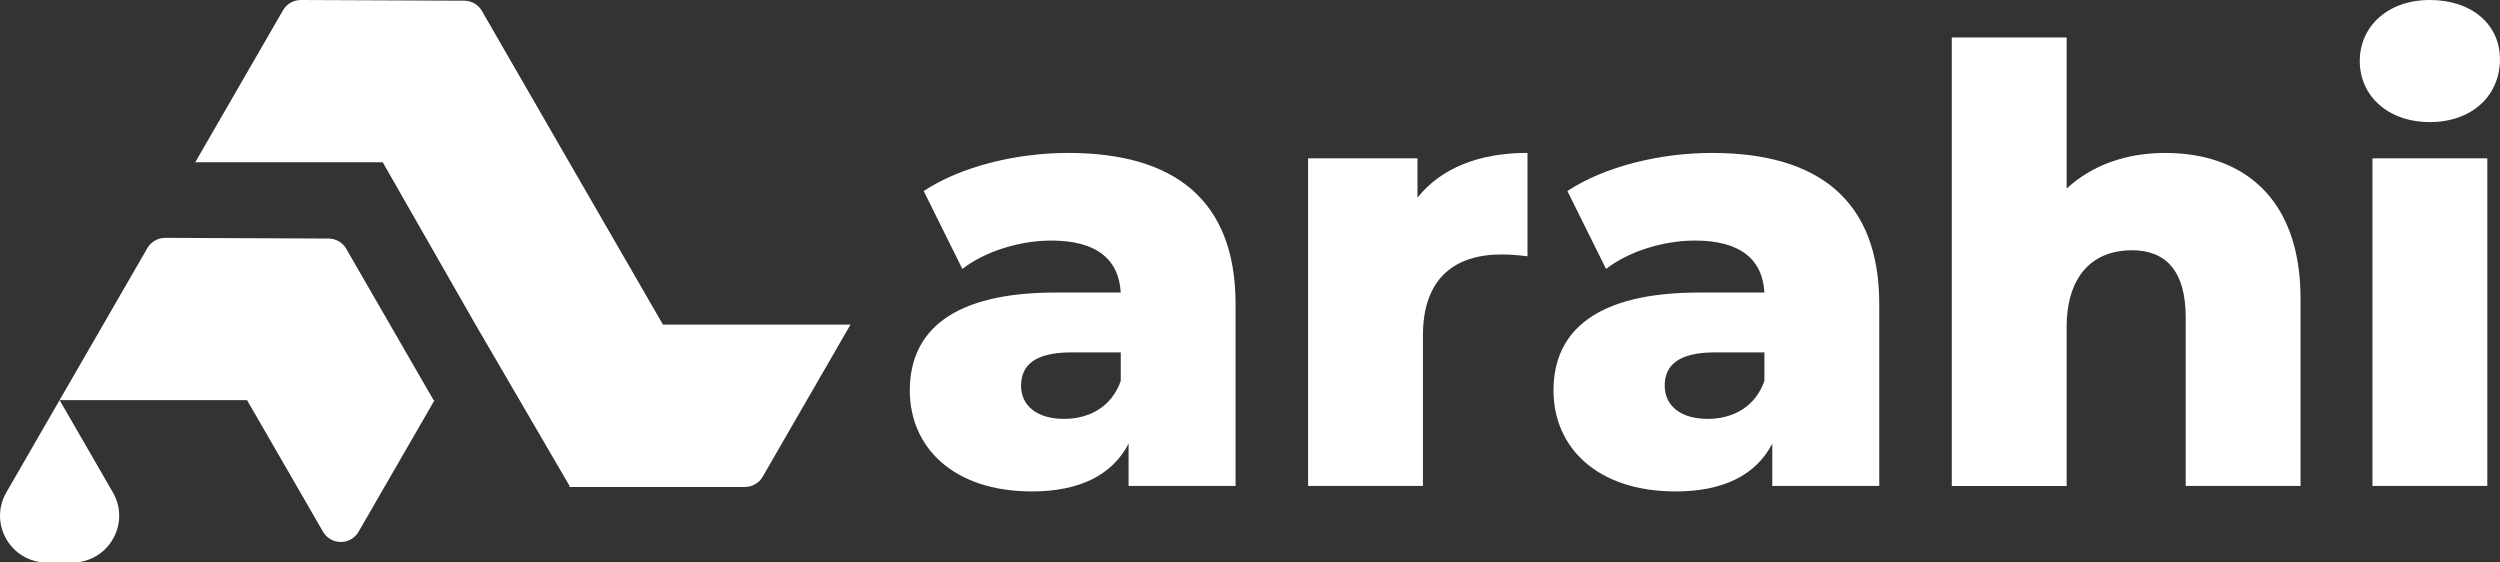 <?xml version="1.0" encoding="UTF-8"?> <svg xmlns="http://www.w3.org/2000/svg" id="Layer_2" data-name="Layer 2" viewBox="0 0 645.88 145.32"><rect x="0" y="0" width="645.88" height="145.32" fill="#333333" stroke="none"/><defs><style> .cls-1 { fill: #fff; } </style></defs><g id="Layer_1-2" data-name="Layer 1"><g><g><path class="cls-1" d="M15.39,103.38L1.64,127.21c-4.65,8.05,1.16,18.11,10.46,18.11h6.6c9.3,0,15.11-10.06,10.46-18.11l-13.76-23.83Z"></path><path class="cls-1" d="M112.02,103.38l-22.57-39.1c-.94-1.64-2.69-2.65-4.58-2.65l-42.18-.18c-1.9,0-3.67,1-4.62,2.65l-22.68,39.28h48.2s.24,0,.24,0l19.62,33.98c2.04,3.54,7.15,3.54,9.2,0l19.62-33.98h-.24Z"></path><path class="cls-1" d="M171.52,83.87h-.24s-24.22-41.94-24.22-41.94L124.5,2.83c-.94-1.64-2.69-2.65-4.58-2.65L77.74,0c-1.9,0-3.67,1-4.62,2.65l-22.68,39.28h48.2s.24,0,.24,0l23.98,41.94,24.33,41.74-.12.2h45.37c1.9,0,3.65-1.01,4.6-2.65l22.68-39.29h-48.2Z"></path></g><g><path class="cls-1" d="M319.21,78.55v47h-27.64v-10.93c-4.22,8.12-12.65,12.34-24.98,12.34-20.3,0-31.54-11.4-31.54-26.08,0-15.62,11.4-25.3,37.63-25.3h16.86c-.47-8.59-6.25-13.43-17.96-13.43-8.12,0-17.18,2.81-22.95,7.34l-9.99-20.14c9.68-6.4,24.05-9.84,37.32-9.84,27.48,0,43.25,12.18,43.25,39.04ZM289.55,98.38v-7.34h-12.8c-9.53,0-12.96,3.44-12.96,8.59s4.06,8.59,11.09,8.59c6.56,0,12.34-3.12,14.68-9.84Z"></path><path class="cls-1" d="M394.63,39.51v26.7c-2.65-.31-4.53-.47-6.71-.47-12.02,0-20.3,6.09-20.3,20.92v38.88h-29.67V40.91h28.26v10.15c6.09-7.65,15.93-11.56,28.42-11.56Z"></path><path class="cls-1" d="M485.51,78.55v47h-27.64v-10.93c-4.22,8.12-12.65,12.34-24.98,12.34-20.3,0-31.54-11.4-31.54-26.08,0-15.62,11.4-25.3,37.63-25.3h16.86c-.47-8.59-6.25-13.43-17.96-13.43-8.12,0-17.18,2.81-22.95,7.34l-9.99-20.14c9.68-6.4,24.05-9.84,37.32-9.84,27.48,0,43.25,12.18,43.25,39.04ZM455.84,98.38v-7.34h-12.8c-9.53,0-12.96,3.44-12.96,8.59s4.06,8.59,11.09,8.59c6.56,0,12.34-3.12,14.68-9.84Z"></path><path class="cls-1" d="M594.35,77.14v48.41h-29.67v-43.57c0-12.18-5.31-17.33-13.9-17.33-9.53,0-16.86,5.93-16.86,19.99v40.91h-29.67V9.68h29.67v39.04c6.56-6.09,15.46-9.21,25.45-9.21,19.83,0,34.98,11.4,34.98,37.63Z"></path><path class="cls-1" d="M609.65,15.77C609.65,6.87,616.83,0,627.76,0s18.11,6.4,18.11,15.3c0,9.37-7.18,16.24-18.11,16.24s-18.11-6.87-18.11-15.77ZM612.93,40.91h29.67v84.64h-29.67V40.91Z"></path></g></g></g></svg> 